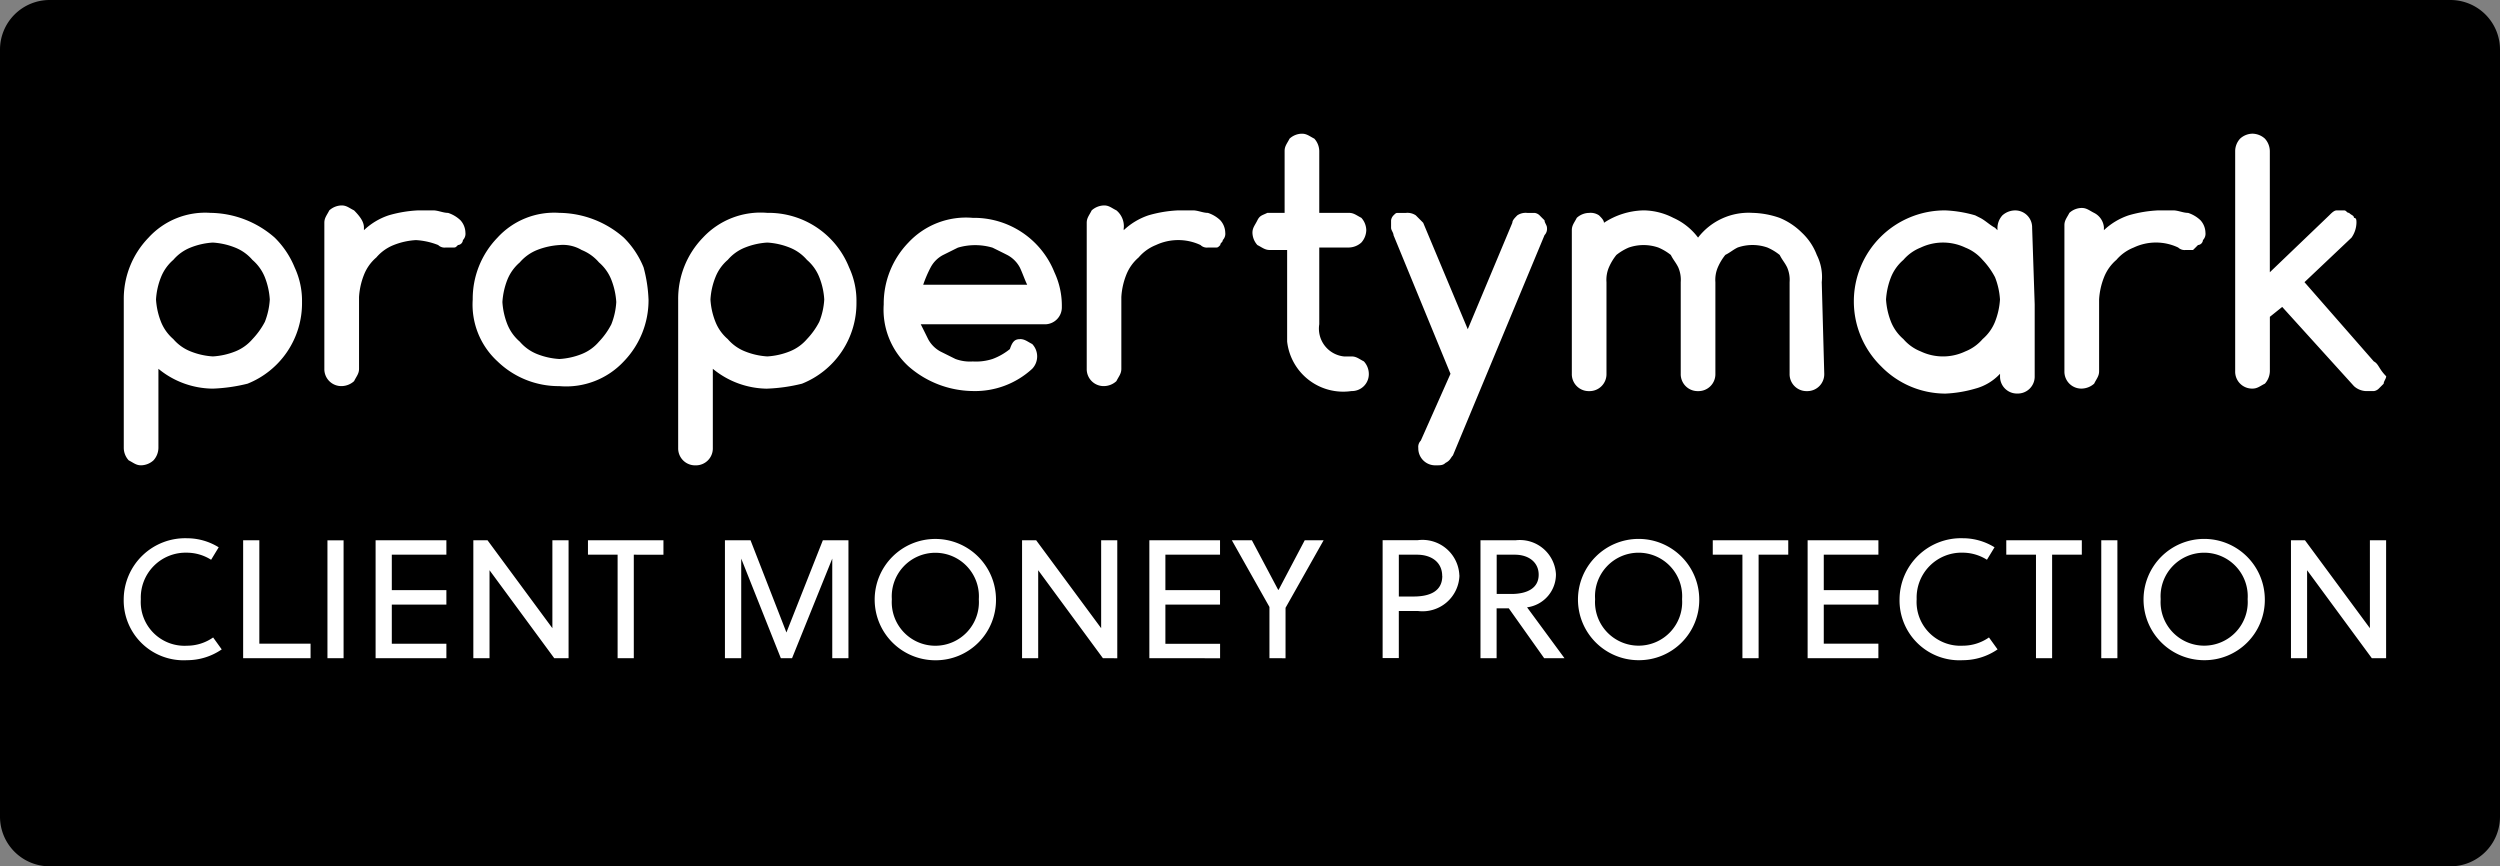 <?xml version="1.0" encoding="UTF-8"?> <svg xmlns="http://www.w3.org/2000/svg" xmlns:xlink="http://www.w3.org/1999/xlink" id="Group_97" data-name="Group 97" width="129.86" height="45" viewBox="0 0 129.86 45"><rect x="0" y="0" width="129.86" height="45" fill="#808080" stroke="none"/><defs><clipPath id="clip-path"><rect id="Rectangle_1101" data-name="Rectangle 1101" width="129.86" height="45" fill="none"></rect></clipPath></defs><g id="Group_96" data-name="Group 96" transform="translate(0 0)" clip-path="url(#clip-path)"><path id="Path_2480" data-name="Path 2480" d="M2.572,0H127.288a2.577,2.577,0,0,1,2.572,2.572V42.428A2.577,2.577,0,0,1,127.288,45H2.572A2.579,2.579,0,0,1,0,42.428V2.572A2.579,2.579,0,0,1,2.572,0" transform="translate(0 0)"></path><path id="Path_2481" data-name="Path 2481" d="M101.153,7.073a.879.879,0,0,0-.9-.9,1,1,0,0,0-.645.257,1,1,0,0,0-.257.645V7.2l-.127-.127c-.257-.13-.514-.387-.772-.514l-.257-.13a6.534,6.534,0,0,0-1.543-.257,4.726,4.726,0,0,0-3.343,8.1,4.662,4.662,0,0,0,3.343,1.416A6.534,6.534,0,0,0,98.2,15.43a2.7,2.7,0,0,0,1.286-.772v.127a.879.879,0,0,0,.9.9.879.879,0,0,0,.9-.9V11.058Zm-1.927,4.883a2.32,2.32,0,0,1-.645.9,2.293,2.293,0,0,1-.9.641,2.7,2.7,0,0,1-2.315,0,2.293,2.293,0,0,1-.9-.641,2.32,2.32,0,0,1-.645-.9,3.791,3.791,0,0,1-.257-1.156,3.791,3.791,0,0,1,.257-1.156,2.32,2.32,0,0,1,.645-.9,2.293,2.293,0,0,1,.9-.641,2.7,2.7,0,0,1,2.315,0,2.293,2.293,0,0,1,.9.641,3.973,3.973,0,0,1,.645.9,3.791,3.791,0,0,1,.257,1.156,3.791,3.791,0,0,1-.257,1.156M118.9,14.014,115.3,9.9l2.442-2.311A1.4,1.4,0,0,0,118,6.816c0-.13,0-.257-.13-.257,0-.13-.127-.13-.257-.26-.127,0-.127-.127-.257-.127h-.384c-.13,0-.257.127-.387.257L113.5,9.385v-6.3a.982.982,0,0,0-.257-.641.982.982,0,0,0-.645-.257.967.967,0,0,0-.641.257.967.967,0,0,0-.257.641V14.528a.879.879,0,0,0,.9.9c.257,0,.387-.13.645-.257a1,1,0,0,0,.257-.645V11.7l.641-.514,3.728,4.115a.982.982,0,0,0,.645.257h.384a.444.444,0,0,0,.257-.127l.257-.257c0-.13.13-.257.13-.387-.387-.384-.387-.641-.645-.772M104.881,7.073V7.2a3.493,3.493,0,0,1,1.286-.772,6.534,6.534,0,0,1,1.543-.257h.772c.257,0,.514.13.772.13a1.692,1.692,0,0,1,.645.384.991.991,0,0,1,.257.645.466.466,0,0,1-.13.384.277.277,0,0,1-.257.257c-.127.13-.127.13-.257.257h-.384a.479.479,0,0,1-.387-.127,2.7,2.7,0,0,0-2.311,0,2.281,2.281,0,0,0-.9.641,2.281,2.281,0,0,0-.641.9,3.7,3.7,0,0,0-.257,1.156v3.728c0,.257-.13.387-.257.645a1,1,0,0,1-.645.257.879.879,0,0,1-.9-.9V6.943c0-.257.127-.384.257-.641a.967.967,0,0,1,.641-.257c.257,0,.387.127.645.257a.929.929,0,0,1,.511.772M90.355,14.659a.879.879,0,0,1-.9.9.879.879,0,0,1-.9-.9V9.9a1.619,1.619,0,0,0-.13-.772c-.127-.257-.257-.384-.384-.641A2.751,2.751,0,0,0,87.4,8.1a2.351,2.351,0,0,0-1.543,0c-.257.127-.384.257-.641.384a2.829,2.829,0,0,0-.387.641A1.656,1.656,0,0,0,84.7,9.9v4.759a.879.879,0,0,1-.9.9.879.879,0,0,1-.9-.9V9.9a1.62,1.62,0,0,0-.13-.772c-.127-.257-.257-.384-.384-.641a2.751,2.751,0,0,0-.645-.384,2.351,2.351,0,0,0-1.543,0,2.763,2.763,0,0,0-.641.384,2.829,2.829,0,0,0-.387.641,1.656,1.656,0,0,0-.127.772v4.759a.879.879,0,0,1-.9.9.879.879,0,0,1-.9-.9V7.2c0-.257.127-.384.257-.641a.967.967,0,0,1,.641-.257.776.776,0,0,1,.514.127c.13.13.257.257.257.387a3.878,3.878,0,0,1,2.057-.645,3.426,3.426,0,0,1,1.543.387A3.268,3.268,0,0,1,83.8,7.585,3.311,3.311,0,0,1,86.624,6.3a4.553,4.553,0,0,1,1.413.26,3.561,3.561,0,0,1,1.159.772,3.069,3.069,0,0,1,.772,1.156A2.54,2.54,0,0,1,90.225,9.9Zm-19.415,0-2.959-7.2c0-.127-.127-.257-.127-.384V6.686a.457.457,0,0,1,.127-.257c.13-.127.13-.127.257-.127h.387a.785.785,0,0,1,.514.127c.127.13.257.257.384.387l2.315,5.528,2.315-5.528c0-.13.13-.257.257-.387a.785.785,0,0,1,.514-.127h.387a.457.457,0,0,1,.257.127c.127.13.127.13.257.257,0,.13.127.257.127.387a.473.473,0,0,1-.127.384L71.066,18.9c-.127.13-.127.257-.384.387-.13.127-.257.127-.514.127a.879.879,0,0,1-.9-.9.466.466,0,0,1,.13-.384ZM61.424,6.3h.9V3.086c0-.257.127-.384.257-.641a.967.967,0,0,1,.641-.257c.257,0,.387.127.645.257a.982.982,0,0,1,.257.641V6.3h1.54c.257,0,.387.127.645.257a.982.982,0,0,1,.257.641,1,1,0,0,1-.257.645,1,1,0,0,1-.645.257h-1.54v3.985a1.453,1.453,0,0,0,1.283,1.673H65.8c.257,0,.384.127.641.257a.967.967,0,0,1,.257.641.879.879,0,0,1-.9.9,2.93,2.93,0,0,1-3.343-2.572V8.229h-.9c-.257,0-.387-.127-.645-.257a.982.982,0,0,1-.257-.641c0-.257.13-.387.257-.645s.257-.257.514-.384m-7.458.772V7.2a3.493,3.493,0,0,1,1.286-.772,6.535,6.535,0,0,1,1.543-.257h.772c.257,0,.514.13.772.13a1.692,1.692,0,0,1,.645.384.991.991,0,0,1,.257.645.466.466,0,0,1-.13.384c0,.127-.127.127-.127.257-.13.13-.13.13-.257.13h-.387a.466.466,0,0,1-.384-.13,2.733,2.733,0,0,0-2.315,0,2.288,2.288,0,0,0-.9.645,2.3,2.3,0,0,0-.641.9,3.7,3.7,0,0,0-.257,1.156V14.4c0,.257-.127.384-.257.641a.967.967,0,0,1-.641.257.879.879,0,0,1-.9-.9V6.816c0-.257.13-.387.257-.645a1,1,0,0,1,.645-.257c.257,0,.384.13.641.257a1.075,1.075,0,0,1,.384.9m-5.4,5.785c.257,0,.384.127.641.257a.932.932,0,0,1,0,1.286,4.376,4.376,0,0,1-3.086,1.156,5.144,5.144,0,0,1-3.343-1.286A3.991,3.991,0,0,1,41.5,11.058,4.561,4.561,0,0,1,42.78,7.845a4.091,4.091,0,0,1,3.343-1.286,4.5,4.5,0,0,1,4.245,2.829,4.1,4.1,0,0,1,.384,1.8.879.879,0,0,1-.9.9H43.424c.13.257.257.514.384.772a1.576,1.576,0,0,0,.645.645c.257.127.514.257.772.384a2.157,2.157,0,0,0,.9.13,2.791,2.791,0,0,0,1.029-.13,3.191,3.191,0,0,0,.9-.514c.127-.387.257-.514.514-.514m.384-2.829c-.127-.257-.257-.641-.384-.9a1.568,1.568,0,0,0-.645-.641c-.257-.13-.514-.257-.772-.384a3.177,3.177,0,0,0-1.8,0c-.257.127-.514.257-.772.384a1.542,1.542,0,0,0-.641.641,6.364,6.364,0,0,0-.387.9Zm-13.5,5.4A4.5,4.5,0,0,1,32.623,14.4v4.115a.879.879,0,0,1-.9.9.879.879,0,0,1-.9-.9V10.8a4.563,4.563,0,0,1,1.286-3.213A4.091,4.091,0,0,1,35.452,6.3,4.5,4.5,0,0,1,39.7,9.131a4.1,4.1,0,0,1,.384,1.8,4.5,4.5,0,0,1-2.829,4.242,8.76,8.76,0,0,1-1.8.257M32.5,10.8a3.7,3.7,0,0,0,.257,1.156,2.281,2.281,0,0,0,.641.9,2.281,2.281,0,0,0,.9.641,3.706,3.706,0,0,0,1.156.26,3.725,3.725,0,0,0,1.159-.26,2.293,2.293,0,0,0,.9-.641,3.858,3.858,0,0,0,.641-.9,3.7,3.7,0,0,0,.257-1.156,3.7,3.7,0,0,0-.257-1.156,2.282,2.282,0,0,0-.641-.9,2.293,2.293,0,0,0-.9-.641,3.725,3.725,0,0,0-1.159-.26A3.706,3.706,0,0,0,34.3,8.1a2.281,2.281,0,0,0-.9.641,2.281,2.281,0,0,0-.641.9A3.681,3.681,0,0,0,32.5,10.8m-3.216,0A4.575,4.575,0,0,1,28,14.014,4.091,4.091,0,0,1,24.654,15.3a4.571,4.571,0,0,1-3.216-1.286A4,4,0,0,1,20.151,10.8a4.563,4.563,0,0,1,1.286-3.213A3.99,3.99,0,0,1,24.654,6.3,5.144,5.144,0,0,1,28,7.588a4.61,4.61,0,0,1,1.026,1.543,7.421,7.421,0,0,1,.257,1.67M24.654,7.972a3.811,3.811,0,0,0-1.159.257,2.332,2.332,0,0,0-.9.645,2.332,2.332,0,0,0-.645.9,3.811,3.811,0,0,0-.257,1.159,3.791,3.791,0,0,0,.257,1.156,2.332,2.332,0,0,0,.645.9,2.3,2.3,0,0,0,.9.645,3.719,3.719,0,0,0,1.159.257,3.7,3.7,0,0,0,1.156-.257,2.288,2.288,0,0,0,.9-.645,3.844,3.844,0,0,0,.641-.9,3.7,3.7,0,0,0,.257-1.156,3.811,3.811,0,0,0-.257-1.159,2.293,2.293,0,0,0-.641-.9,2.32,2.32,0,0,0-.9-.645,1.906,1.906,0,0,0-1.156-.257M14.5,7.073V7.2a3.443,3.443,0,0,1,1.286-.772,6.482,6.482,0,0,1,1.54-.257h.772c.257,0,.514.13.772.13a1.692,1.692,0,0,1,.645.384.991.991,0,0,1,.257.645.466.466,0,0,1-.13.384.277.277,0,0,1-.257.257c-.127.13-.127.13-.257.13h-.384a.472.472,0,0,1-.387-.13A3.7,3.7,0,0,0,17.2,7.715a3.681,3.681,0,0,0-1.156.257,2.288,2.288,0,0,0-.9.645,2.27,2.27,0,0,0-.641.9,3.7,3.7,0,0,0-.257,1.156V14.4c0,.257-.13.384-.257.641a.982.982,0,0,1-.645.257.879.879,0,0,1-.9-.9V6.816c0-.257.127-.387.257-.645a.982.982,0,0,1,.641-.257c.257,0,.387.13.645.257.384.387.514.645.514.9M6.651,15.43A4.487,4.487,0,0,1,3.825,14.4v4.115a.982.982,0,0,1-.257.641.982.982,0,0,1-.645.257c-.257,0-.384-.127-.641-.257a.967.967,0,0,1-.257-.641V10.8A4.563,4.563,0,0,1,3.311,7.588,3.984,3.984,0,0,1,6.524,6.3,5.144,5.144,0,0,1,9.867,7.588,4.615,4.615,0,0,1,10.9,9.131a4.1,4.1,0,0,1,.384,1.8,4.5,4.5,0,0,1-2.829,4.242,8.76,8.76,0,0,1-1.8.257M3.7,10.8a3.791,3.791,0,0,0,.257,1.156,2.313,2.313,0,0,0,.641.9,2.281,2.281,0,0,0,.9.641,3.706,3.706,0,0,0,1.156.26A3.725,3.725,0,0,0,7.81,13.5a2.293,2.293,0,0,0,.9-.641,3.973,3.973,0,0,0,.645-.9A3.791,3.791,0,0,0,9.61,10.8a3.791,3.791,0,0,0-.257-1.156,2.32,2.32,0,0,0-.645-.9,2.293,2.293,0,0,0-.9-.641,3.725,3.725,0,0,0-1.159-.26A3.706,3.706,0,0,0,5.5,8.1a2.281,2.281,0,0,0-.9.641,2.313,2.313,0,0,0-.641.9A3.681,3.681,0,0,0,3.7,10.8" transform="translate(4.404 4.757)" fill="#fff"></path><path id="Path_2482" data-name="Path 2482" d="M119.542,15.035V8.911H118.7v4.566l-3.372-4.566H114.6v6.125h.838V10.467l3.362,4.569Zm-6.3-3.064a3.15,3.15,0,1,0-3.15,3.169,3.129,3.129,0,0,0,3.15-3.169m-.892,0a2.264,2.264,0,1,1-4.518,0,2.264,2.264,0,1,1,4.518,0m-6.766-3.061h-.838v6.125h.838Zm-1.848.749V8.911H99.812V9.66h1.543v5.375h.838V9.66Zm-4.375,4.921-.448-.622a2.371,2.371,0,0,1-1.356.429,2.275,2.275,0,0,1-2.4-2.416,2.333,2.333,0,0,1,2.4-2.416,2.373,2.373,0,0,1,1.251.368l.394-.648a3.126,3.126,0,0,0-1.645-.47,3.192,3.192,0,0,0-3.289,3.166,3.11,3.11,0,0,0,3.289,3.169,3.188,3.188,0,0,0,1.8-.559m-6.188.454v-.752H90.332V12.251H93.17V11.5H90.332V9.66H93.17V8.911H89.493v6.125ZM88.487,9.66V8.911H84.566V9.66h1.54v5.375h.841V9.66Zm-4.623,2.311a3.15,3.15,0,1,0-3.15,3.169,3.129,3.129,0,0,0,3.15-3.169m-.892,0a2.264,2.264,0,1,1-4.518,0,2.264,2.264,0,1,1,4.518,0M75.523,10.7c0,.7-.6,1-1.419,1h-.762V9.66h.94c.743,0,1.241.413,1.241,1.035m1.34,4.34L74.92,12.394a1.725,1.725,0,0,0,1.5-1.724,1.876,1.876,0,0,0-2.092-1.759H72.5v6.125h.838V12.445h.632l1.838,2.591Zm-6.347-4.27c0,.787-.638,1.067-1.489,1.067h-.768V9.66H69.2c.778,0,1.311.413,1.311,1.1m.892-.025a1.919,1.919,0,0,0-2.162-1.829H67.417v6.125h.841V12.584h.987a1.916,1.916,0,0,0,2.162-1.845m-9.033,4.3V12.419l1.978-3.508h-.981l-1.356,2.572h-.025L60.626,8.911H59.585l1.953,3.464v2.661Zm-3.4,0v-.752H56.133V12.251h2.838V11.5H56.133V9.66h2.838V8.911H55.3v6.125Zm-5.34,0V8.911h-.838v4.566L49.421,8.911h-.733v6.125h.838V10.467l3.362,4.569Zm-6.3-3.064a3.151,3.151,0,1,0-3.15,3.169,3.129,3.129,0,0,0,3.15-3.169m-.892,0a2.264,2.264,0,1,1-4.518,0,2.264,2.264,0,1,1,4.518,0M38.829,9.863v5.172h.841V8.911H38.34L36.448,13.7,34.584,8.911h-1.33v6.125H34.1V9.863l2.057,5.172h.584Zm-8.769-.2V8.911H26.139V9.66h1.54v5.375h.841V9.66Zm-4.928,5.375V8.911h-.841v4.566L20.922,8.911h-.737v6.125h.841V10.467l3.362,4.569Zm-6.347,0v-.752H15.95V12.251h2.835V11.5H15.95V9.66h2.835V8.911H15.108v6.125Zm-5.34-6.125h-.838v6.125h.838ZM11.73,15.035v-.752H9.069V8.911H8.228v6.125Zm-4.613-.454-.448-.622a2.364,2.364,0,0,1-1.356.429,2.273,2.273,0,0,1-2.4-2.416,2.33,2.33,0,0,1,2.4-2.416,2.365,2.365,0,0,1,1.251.368l.394-.648a3.126,3.126,0,0,0-1.645-.47,3.192,3.192,0,0,0-3.289,3.166A3.11,3.11,0,0,0,5.313,15.14a3.181,3.181,0,0,0,1.8-.559" transform="translate(4.402 19.153)" fill="#fff"></path></g></svg> 